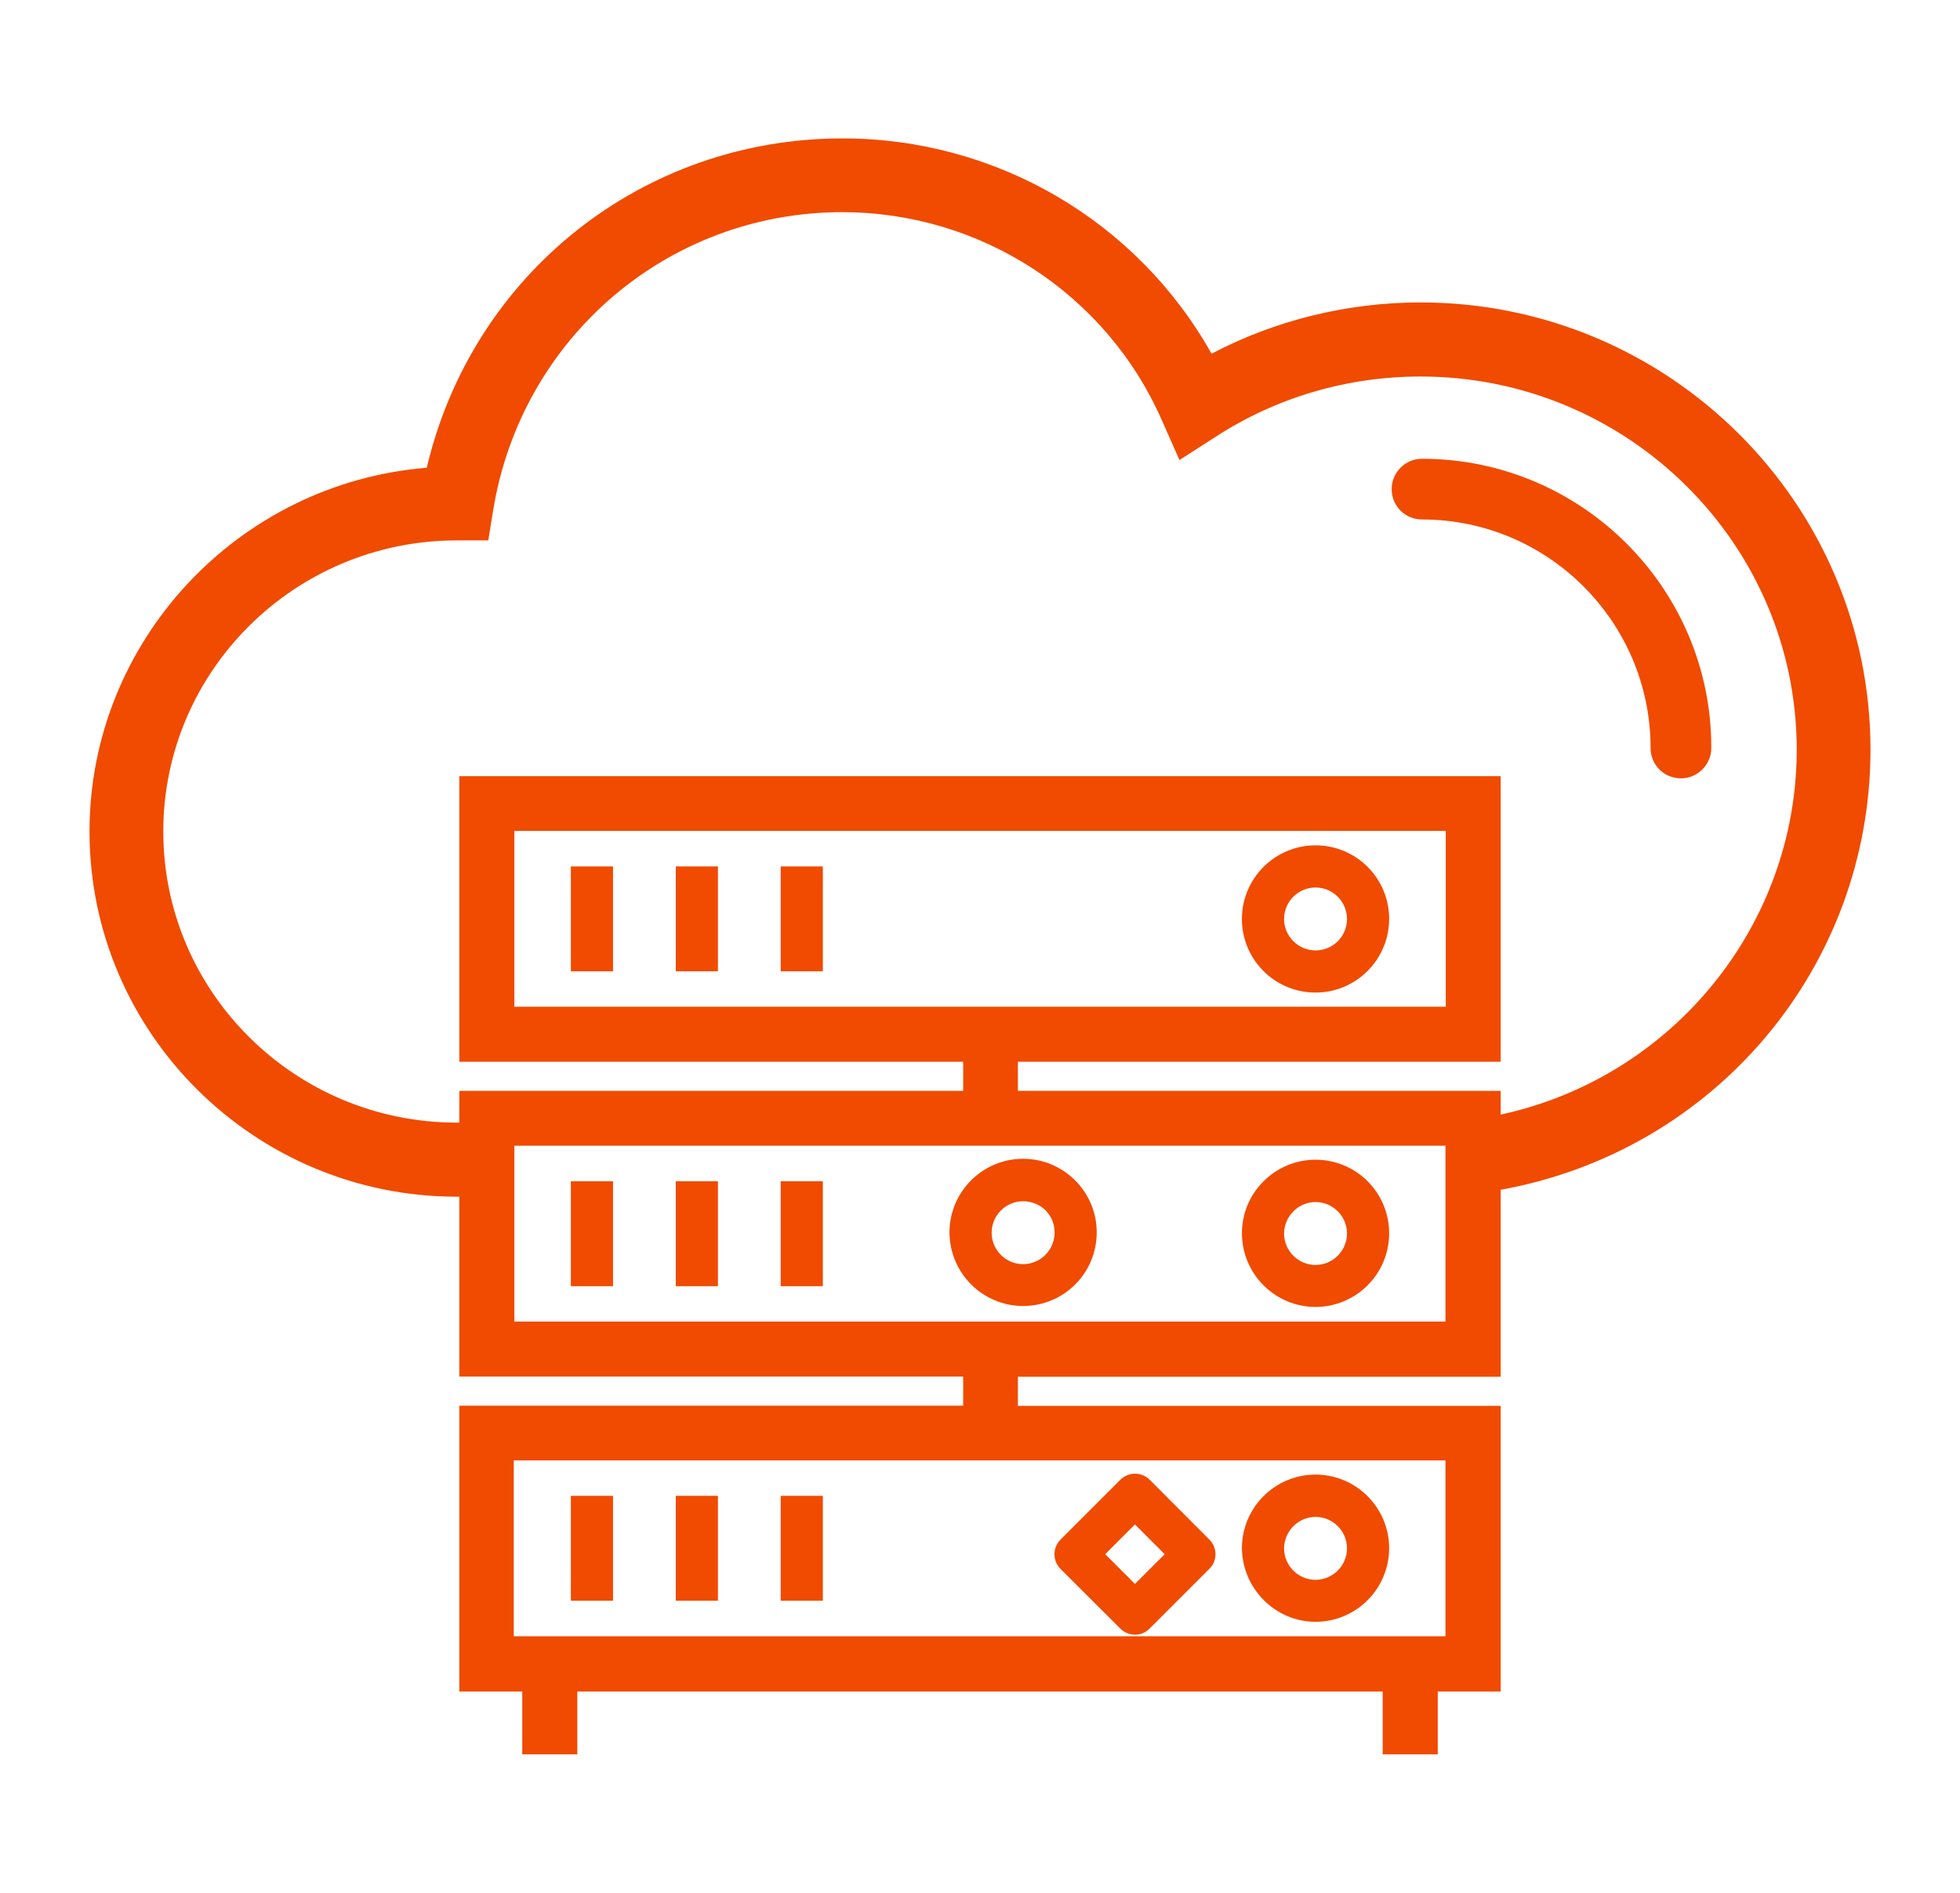 <?xml version="1.0" encoding="utf-8"?>
<!-- Generator: Adobe Illustrator 21.0.2, SVG Export Plug-In . SVG Version: 6.00 Build 0)  -->
<svg version="1.1" xmlns="http://www.w3.org/2000/svg" xmlns:xlink="http://www.w3.org/1999/xlink" x="0px" y="0px"
	 viewBox="0 0 1246 1203.5" style="enable-background:new 0 0 1246 1203.5;" xml:space="preserve">
<style type="text/css">
	.st0{clip-path:url(#SVGID_2_);fill:#FFFFFF;}
	.st1{opacity:0.35;clip-path:url(#SVGID_2_);}
	.st2{opacity:0.58;}
	.st3{fill:#E6E6E6;}
	.st4{fill:#FFFFFF;}
	.st5{fill:none;stroke:#FFFFFF;stroke-width:5;stroke-miterlimit:10;}
	.st6{fill:none;stroke:#FFFFFF;stroke-width:4.237;stroke-miterlimit:10;}
	.st7{fill:none;stroke:#FFFFFF;stroke-width:2.353;stroke-linecap:round;stroke-miterlimit:10;}
	.st8{fill:none;stroke:#FFFFFF;stroke-width:1.599;stroke-linecap:round;stroke-miterlimit:10;}
	.st9{fill:none;stroke:#FFFFFF;stroke-width:1.964;stroke-linecap:round;stroke-miterlimit:10;}
	.st10{fill:none;stroke:#FFFFFF;stroke-width:2.874;stroke-linecap:round;stroke-miterlimit:10;}
	.st11{fill:none;stroke:#FFFFFF;stroke-width:2.912;stroke-linecap:round;stroke-miterlimit:10;}
	.st12{fill:none;stroke:#FFFFFF;stroke-width:6.933;stroke-linecap:round;stroke-miterlimit:10;}
	.st13{fill-rule:evenodd;clip-rule:evenodd;fill:#F2F2F2;}
	.st14{opacity:0.2;}
	.st15{fill:url(#SVGID_3_);}
	.st16{fill:url(#SVGID_4_);}
	.st17{opacity:0.15;}
	.st18{fill:url(#SVGID_5_);}
	.st19{fill:url(#SVGID_6_);}
	.st20{fill:url(#SVGID_7_);}
	.st21{fill:url(#SVGID_8_);}
	.st22{fill:url(#SVGID_9_);}
	.st23{fill:url(#SVGID_10_);}
	.st24{fill:url(#SVGID_11_);}
	.st25{fill:url(#SVGID_12_);}
	.st26{fill:url(#SVGID_13_);}
	.st27{fill:url(#SVGID_14_);}
	.st28{fill:url(#SVGID_15_);}
	.st29{fill:url(#SVGID_16_);}
	.st30{fill:url(#SVGID_17_);}
	.st31{opacity:0.2;fill:url(#SVGID_18_);}
	.st32{opacity:0.2;fill:url(#SVGID_19_);}
	.st33{opacity:0.2;fill:url(#SVGID_20_);}
	.st34{filter:url(#Adobe_OpacityMaskFilter);}
	.st35{fill:url(#XMLID_195_);}
	.st36{mask:url(#XMLID_194_);fill:#FFB7A5;}
	.st37{filter:url(#Adobe_OpacityMaskFilter_1_);}
	.st38{fill:url(#XMLID_197_);}
	.st39{mask:url(#XMLID_196_);fill:#FFB7A5;}
	.st40{filter:url(#Adobe_OpacityMaskFilter_2_);}
	.st41{fill:url(#XMLID_199_);}
	.st42{mask:url(#XMLID_198_);fill:#FFB7A5;}
	.st43{filter:url(#Adobe_OpacityMaskFilter_3_);}
	.st44{fill:url(#XMLID_201_);}
	.st45{mask:url(#XMLID_200_);fill:#FFB7A5;}
	.st46{filter:url(#Adobe_OpacityMaskFilter_4_);}
	.st47{fill:url(#XMLID_203_);}
	.st48{mask:url(#XMLID_202_);fill:#FFB7A5;}
	.st49{filter:url(#Adobe_OpacityMaskFilter_5_);}
	.st50{fill:url(#XMLID_205_);}
	.st51{mask:url(#XMLID_204_);fill:#FFB7A5;}
	.st52{filter:url(#Adobe_OpacityMaskFilter_6_);}
	.st53{fill:url(#XMLID_207_);}
	.st54{mask:url(#XMLID_206_);fill:#FFB7A5;}
	.st55{filter:url(#Adobe_OpacityMaskFilter_7_);}
	.st56{fill:url(#XMLID_209_);}
	.st57{mask:url(#XMLID_208_);fill:#FFB7A5;}
	.st58{filter:url(#Adobe_OpacityMaskFilter_8_);}
	.st59{fill:url(#XMLID_211_);}
	.st60{mask:url(#XMLID_210_);fill:#FFB7A5;}
	.st61{filter:url(#Adobe_OpacityMaskFilter_9_);}
	.st62{fill:url(#XMLID_213_);}
	.st63{mask:url(#XMLID_212_);fill:#FFB7A5;}
	.st64{filter:url(#Adobe_OpacityMaskFilter_10_);}
	.st65{fill:url(#XMLID_215_);}
	.st66{mask:url(#XMLID_214_);fill:#FFB7A5;}
	.st67{filter:url(#Adobe_OpacityMaskFilter_11_);}
	.st68{fill:url(#XMLID_217_);}
	.st69{mask:url(#XMLID_216_);fill:#FFB7A5;}
	.st70{filter:url(#Adobe_OpacityMaskFilter_12_);}
	.st71{fill:url(#XMLID_219_);}
	.st72{mask:url(#XMLID_218_);fill:#FFB7A5;}
	.st73{filter:url(#Adobe_OpacityMaskFilter_13_);}
	.st74{fill:url(#XMLID_221_);}
	.st75{mask:url(#XMLID_220_);fill:#FFB7A5;}
	.st76{filter:url(#Adobe_OpacityMaskFilter_14_);}
	.st77{fill:url(#XMLID_223_);}
	.st78{mask:url(#XMLID_222_);fill:#FFB7A5;}
	.st79{filter:url(#Adobe_OpacityMaskFilter_15_);}
	.st80{fill:url(#XMLID_225_);}
	.st81{mask:url(#XMLID_224_);fill:#FFB7A5;}
	.st82{filter:url(#Adobe_OpacityMaskFilter_16_);}
	.st83{fill:url(#XMLID_227_);}
	.st84{mask:url(#XMLID_226_);fill:#FFB7A5;}
	.st85{filter:url(#Adobe_OpacityMaskFilter_17_);}
	.st86{fill:url(#XMLID_229_);}
	.st87{mask:url(#XMLID_228_);fill:#FFB7A5;}
	.st88{filter:url(#Adobe_OpacityMaskFilter_18_);}
	.st89{fill:url(#XMLID_231_);}
	.st90{mask:url(#XMLID_230_);fill:#FFB7A5;}
	.st91{filter:url(#Adobe_OpacityMaskFilter_19_);}
	.st92{fill:url(#XMLID_233_);}
	.st93{mask:url(#XMLID_232_);fill:#FFB7A5;}
	.st94{filter:url(#Adobe_OpacityMaskFilter_20_);}
	.st95{fill:url(#XMLID_235_);}
	.st96{mask:url(#XMLID_234_);fill:#FFB7A5;}
	.st97{filter:url(#Adobe_OpacityMaskFilter_21_);}
	.st98{fill:url(#XMLID_237_);}
	.st99{mask:url(#XMLID_236_);fill:#FFB7A5;}
	.st100{filter:url(#Adobe_OpacityMaskFilter_22_);}
	.st101{fill:url(#XMLID_239_);}
	.st102{mask:url(#XMLID_238_);fill:#FFB7A5;}
	.st103{filter:url(#Adobe_OpacityMaskFilter_23_);}
	.st104{fill:url(#XMLID_241_);}
	.st105{mask:url(#XMLID_240_);fill:#FFB7A5;}
	.st106{filter:url(#Adobe_OpacityMaskFilter_24_);}
	.st107{fill:url(#XMLID_243_);}
	.st108{mask:url(#XMLID_242_);fill:#FFB7A5;}
	.st109{filter:url(#Adobe_OpacityMaskFilter_25_);}
	.st110{fill:url(#XMLID_245_);}
	.st111{mask:url(#XMLID_244_);fill:#FFB7A5;}
	.st112{filter:url(#Adobe_OpacityMaskFilter_26_);}
	.st113{fill:url(#XMLID_247_);}
	.st114{mask:url(#XMLID_246_);fill:#FFB7A5;}
	.st115{filter:url(#Adobe_OpacityMaskFilter_27_);}
	.st116{fill:url(#XMLID_249_);}
	.st117{mask:url(#XMLID_248_);fill:#FFB7A5;}
	.st118{filter:url(#Adobe_OpacityMaskFilter_28_);}
	.st119{fill:url(#XMLID_251_);}
	.st120{mask:url(#XMLID_250_);fill:#FFB7A5;}
	.st121{filter:url(#Adobe_OpacityMaskFilter_29_);}
	.st122{fill:url(#XMLID_253_);}
	.st123{mask:url(#XMLID_252_);fill:#FFB7A5;}
	.st124{filter:url(#Adobe_OpacityMaskFilter_30_);}
	.st125{fill:url(#XMLID_255_);}
	.st126{mask:url(#XMLID_254_);fill:#FFB7A5;}
	.st127{filter:url(#Adobe_OpacityMaskFilter_31_);}
	.st128{fill:url(#XMLID_257_);}
	.st129{mask:url(#XMLID_256_);fill:#FFB7A5;}
	.st130{filter:url(#Adobe_OpacityMaskFilter_32_);}
	.st131{fill:url(#XMLID_259_);}
	.st132{mask:url(#XMLID_258_);fill:#FFB7A5;}
	.st133{filter:url(#Adobe_OpacityMaskFilter_33_);}
	.st134{fill:url(#XMLID_261_);}
	.st135{mask:url(#XMLID_260_);fill:#FFB7A5;}
	.st136{filter:url(#Adobe_OpacityMaskFilter_34_);}
	.st137{fill:url(#XMLID_263_);}
	.st138{mask:url(#XMLID_262_);fill:#FFB7A5;}
	.st139{filter:url(#Adobe_OpacityMaskFilter_35_);}
	.st140{fill:url(#XMLID_265_);}
	.st141{mask:url(#XMLID_264_);fill:#FFB7A5;}
	.st142{opacity:0.5;fill:url(#SVGID_21_);}
	.st143{opacity:0.5;fill:url(#SVGID_22_);}
	.st144{opacity:0.5;fill:url(#SVGID_23_);}
	.st145{opacity:0.5;fill:url(#SVGID_24_);}
	.st146{opacity:0.5;fill:url(#SVGID_25_);}
	.st147{opacity:0.5;fill:url(#SVGID_26_);}
	.st148{clip-path:url(#SVGID_2_);fill:url(#SVGID_27_);}
	.st149{clip-path:url(#SVGID_2_);fill:url(#SVGID_28_);}
	.st150{clip-path:url(#SVGID_30_);fill:#FFFFFF;}
	.st151{opacity:0.35;clip-path:url(#SVGID_30_);}
	.st152{fill:url(#SVGID_31_);}
	.st153{fill:url(#SVGID_32_);}
	.st154{fill:url(#SVGID_33_);}
	.st155{fill:url(#SVGID_34_);}
	.st156{fill:url(#SVGID_35_);}
	.st157{fill:url(#SVGID_36_);}
	.st158{fill:url(#SVGID_37_);}
	.st159{fill:url(#SVGID_38_);}
	.st160{fill:url(#SVGID_39_);}
	.st161{fill:url(#SVGID_40_);}
	.st162{fill:url(#SVGID_41_);}
	.st163{fill:url(#SVGID_42_);}
	.st164{fill:url(#SVGID_43_);}
	.st165{fill:url(#SVGID_44_);}
	.st166{fill:url(#SVGID_45_);}
	.st167{opacity:0.2;fill:url(#SVGID_46_);}
	.st168{opacity:0.2;fill:url(#SVGID_47_);}
	.st169{opacity:0.2;fill:url(#SVGID_48_);}
	.st170{filter:url(#Adobe_OpacityMaskFilter_36_);}
	.st171{fill:url(#XMLID_267_);}
	.st172{mask:url(#XMLID_266_);fill:#FFB7A5;}
	.st173{filter:url(#Adobe_OpacityMaskFilter_37_);}
	.st174{fill:url(#XMLID_269_);}
	.st175{mask:url(#XMLID_268_);fill:#FFB7A5;}
	.st176{filter:url(#Adobe_OpacityMaskFilter_38_);}
	.st177{fill:url(#XMLID_271_);}
	.st178{mask:url(#XMLID_270_);fill:#FFB7A5;}
	.st179{filter:url(#Adobe_OpacityMaskFilter_39_);}
	.st180{fill:url(#XMLID_273_);}
	.st181{mask:url(#XMLID_272_);fill:#FFB7A5;}
	.st182{filter:url(#Adobe_OpacityMaskFilter_40_);}
	.st183{fill:url(#XMLID_275_);}
	.st184{mask:url(#XMLID_274_);fill:#FFB7A5;}
	.st185{filter:url(#Adobe_OpacityMaskFilter_41_);}
	.st186{fill:url(#XMLID_277_);}
	.st187{mask:url(#XMLID_276_);fill:#FFB7A5;}
	.st188{filter:url(#Adobe_OpacityMaskFilter_42_);}
	.st189{fill:url(#XMLID_279_);}
	.st190{mask:url(#XMLID_278_);fill:#FFB7A5;}
	.st191{filter:url(#Adobe_OpacityMaskFilter_43_);}
	.st192{fill:url(#XMLID_281_);}
	.st193{mask:url(#XMLID_280_);fill:#FFB7A5;}
	.st194{filter:url(#Adobe_OpacityMaskFilter_44_);}
	.st195{fill:url(#XMLID_283_);}
	.st196{mask:url(#XMLID_282_);fill:#FFB7A5;}
	.st197{filter:url(#Adobe_OpacityMaskFilter_45_);}
	.st198{fill:url(#XMLID_285_);}
	.st199{mask:url(#XMLID_284_);fill:#FFB7A5;}
	.st200{filter:url(#Adobe_OpacityMaskFilter_46_);}
	.st201{fill:url(#XMLID_287_);}
	.st202{mask:url(#XMLID_286_);fill:#FFB7A5;}
	.st203{filter:url(#Adobe_OpacityMaskFilter_47_);}
	.st204{fill:url(#XMLID_289_);}
	.st205{mask:url(#XMLID_288_);fill:#FFB7A5;}
	.st206{filter:url(#Adobe_OpacityMaskFilter_48_);}
	.st207{fill:url(#XMLID_291_);}
	.st208{mask:url(#XMLID_290_);fill:#FFB7A5;}
	.st209{filter:url(#Adobe_OpacityMaskFilter_49_);}
	.st210{fill:url(#XMLID_293_);}
	.st211{mask:url(#XMLID_292_);fill:#FFB7A5;}
	.st212{filter:url(#Adobe_OpacityMaskFilter_50_);}
	.st213{fill:url(#XMLID_295_);}
	.st214{mask:url(#XMLID_294_);fill:#FFB7A5;}
	.st215{filter:url(#Adobe_OpacityMaskFilter_51_);}
	.st216{fill:url(#XMLID_297_);}
	.st217{mask:url(#XMLID_296_);fill:#FFB7A5;}
	.st218{filter:url(#Adobe_OpacityMaskFilter_52_);}
	.st219{fill:url(#XMLID_299_);}
	.st220{mask:url(#XMLID_298_);fill:#FFB7A5;}
	.st221{filter:url(#Adobe_OpacityMaskFilter_53_);}
	.st222{fill:url(#XMLID_301_);}
	.st223{mask:url(#XMLID_300_);fill:#FFB7A5;}
	.st224{filter:url(#Adobe_OpacityMaskFilter_54_);}
	.st225{fill:url(#XMLID_303_);}
	.st226{mask:url(#XMLID_302_);fill:#FFB7A5;}
	.st227{filter:url(#Adobe_OpacityMaskFilter_55_);}
	.st228{fill:url(#XMLID_305_);}
	.st229{mask:url(#XMLID_304_);fill:#FFB7A5;}
	.st230{filter:url(#Adobe_OpacityMaskFilter_56_);}
	.st231{fill:url(#XMLID_307_);}
	.st232{mask:url(#XMLID_306_);fill:#FFB7A5;}
	.st233{filter:url(#Adobe_OpacityMaskFilter_57_);}
	.st234{fill:url(#XMLID_309_);}
	.st235{mask:url(#XMLID_308_);fill:#FFB7A5;}
	.st236{filter:url(#Adobe_OpacityMaskFilter_58_);}
	.st237{fill:url(#XMLID_311_);}
	.st238{mask:url(#XMLID_310_);fill:#FFB7A5;}
	.st239{filter:url(#Adobe_OpacityMaskFilter_59_);}
	.st240{fill:url(#XMLID_313_);}
	.st241{mask:url(#XMLID_312_);fill:#FFB7A5;}
	.st242{filter:url(#Adobe_OpacityMaskFilter_60_);}
	.st243{fill:url(#XMLID_315_);}
	.st244{mask:url(#XMLID_314_);fill:#FFB7A5;}
	.st245{filter:url(#Adobe_OpacityMaskFilter_61_);}
	.st246{fill:url(#XMLID_317_);}
	.st247{mask:url(#XMLID_316_);fill:#FFB7A5;}
	.st248{filter:url(#Adobe_OpacityMaskFilter_62_);}
	.st249{fill:url(#XMLID_319_);}
	.st250{mask:url(#XMLID_318_);fill:#FFB7A5;}
	.st251{filter:url(#Adobe_OpacityMaskFilter_63_);}
	.st252{fill:url(#XMLID_321_);}
	.st253{mask:url(#XMLID_320_);fill:#FFB7A5;}
	.st254{filter:url(#Adobe_OpacityMaskFilter_64_);}
	.st255{fill:url(#XMLID_323_);}
	.st256{mask:url(#XMLID_322_);fill:#FFB7A5;}
	.st257{filter:url(#Adobe_OpacityMaskFilter_65_);}
	.st258{fill:url(#XMLID_325_);}
	.st259{mask:url(#XMLID_324_);fill:#FFB7A5;}
	.st260{filter:url(#Adobe_OpacityMaskFilter_66_);}
	.st261{fill:url(#XMLID_327_);}
	.st262{mask:url(#XMLID_326_);fill:#FFB7A5;}
	.st263{filter:url(#Adobe_OpacityMaskFilter_67_);}
	.st264{fill:url(#XMLID_329_);}
	.st265{mask:url(#XMLID_328_);fill:#FFB7A5;}
	.st266{filter:url(#Adobe_OpacityMaskFilter_68_);}
	.st267{fill:url(#XMLID_331_);}
	.st268{mask:url(#XMLID_330_);fill:#FFB7A5;}
	.st269{filter:url(#Adobe_OpacityMaskFilter_69_);}
	.st270{fill:url(#XMLID_333_);}
	.st271{mask:url(#XMLID_332_);fill:#FFB7A5;}
	.st272{filter:url(#Adobe_OpacityMaskFilter_70_);}
	.st273{fill:url(#XMLID_335_);}
	.st274{mask:url(#XMLID_334_);fill:#FFB7A5;}
	.st275{filter:url(#Adobe_OpacityMaskFilter_71_);}
	.st276{fill:url(#XMLID_337_);}
	.st277{mask:url(#XMLID_336_);fill:#FFB7A5;}
	.st278{opacity:0.5;fill:url(#SVGID_49_);}
	.st279{opacity:0.5;fill:url(#SVGID_50_);}
	.st280{opacity:0.5;fill:url(#SVGID_51_);}
	.st281{opacity:0.5;fill:url(#SVGID_52_);}
	.st282{opacity:0.5;fill:url(#SVGID_53_);}
	.st283{opacity:0.5;fill:url(#SVGID_54_);}
	.st284{clip-path:url(#SVGID_30_);fill:url(#SVGID_55_);}
	.st285{clip-path:url(#SVGID_30_);fill:url(#SVGID_56_);}
	.st286{display:none;}
	.st287{display:inline;}
	.st288{fill:#999DAA;}
	.st289{fill:#AFB3BC;}
	.st290{fill:#FF4A00;}
	.st291{fill:#CC9483;}
	.st292{fill:#26282D;}
	.st293{fill:#E0AC9B;}
	.st294{fill:#BA784A;}
	.st295{fill:#A0593A;}
	.st296{fill:#A380B7;}
	.st297{fill:#5B250E;}
	.st298{fill:#0D2263;}
	.st299{fill:#D4D5D6;}
	.st300{fill:url(#SVGID_57_);}
	.st301{fill:#990000;}
	.st302{fill:#700000;}
	.st303{opacity:0.8;}
	.st304{fill:#D19780;}
	.st305{fill:#203F8E;}
	.st306{fill:url(#SVGID_58_);}
	.st307{opacity:0.67;fill:#FFFFFF;}
	.st308{opacity:0.57;fill:#FFFFFF;}
	.st309{opacity:0.73;}
	.st310{opacity:0.6;}
	.st311{fill:#B0B3B7;}
	.st312{opacity:0.8;fill:#FFFFFF;}
	.st313{opacity:0.4;fill:#FFFFFF;}
	.st314{opacity:0.5;fill:#FFFFFF;}
	.st315{opacity:0.7;fill:#FFFFFF;}
	.st316{opacity:0.4;fill:url(#SVGID_59_);}
	.st317{fill:#CDE3E8;}
	.st318{opacity:0.8;fill:#42B7A1;}
	.st319{opacity:0.3;fill:#FFFFFF;}
	.st320{opacity:0.3;fill:#42B7A1;}
	.st321{opacity:0.4;fill:url(#SVGID_60_);}
	.st322{fill:#E2E2E2;}
	.st323{fill:url(#SVGID_61_);}
	.st324{fill:url(#SVGID_62_);}
	.st325{fill:#212121;}
	.st326{fill:#873F26;}
	.st327{clip-path:url(#SVGID_64_);}
	.st328{fill:#25272B;}
	.st329{fill:url(#SVGID_65_);}
	.st330{fill:#1C1C1C;}
	.st331{fill:#36373A;}
	.st332{fill:#D8D8D8;}
	.st333{clip-path:url(#SVGID_67_);}
	.st334{fill:#001C49;}
	.st335{fill:#0D3B7F;}
	.st336{fill:#3B3E44;}
	.st337{fill:#E5E5E5;}
	.st338{fill:#A80000;}
	.st339{fill:url(#SVGID_68_);}
	.st340{opacity:0.25;fill:#873F26;}
	.st341{fill:url(#SVGID_69_);}
	.st342{fill:url(#SVGID_70_);}
	.st343{opacity:0.4;fill:url(#SVGID_71_);}
	.st344{opacity:0.4;fill:url(#SVGID_72_);}
	.st345{fill:url(#SVGID_73_);}
	.st346{fill:url(#SVGID_74_);}
	.st347{clip-path:url(#SVGID_76_);}
	.st348{fill:url(#SVGID_77_);}
	.st349{clip-path:url(#SVGID_79_);}
	.st350{fill:url(#SVGID_80_);}
	.st351{fill:none;stroke:#FF4A00;stroke-width:0.5;stroke-miterlimit:10;}
	.st352{fill:none;stroke:#666666;stroke-width:0.75;stroke-miterlimit:10;}
	.st353{fill:none;stroke:#FFFFFF;stroke-width:0.5;stroke-miterlimit:10;}
	.st354{fill:url(#SVGID_81_);}
	.st355{fill:url(#SVGID_82_);}
	.st356{fill:url(#SVGID_83_);}
	.st357{fill:url(#SVGID_84_);}
	.st358{fill:none;stroke:#FF4A00;stroke-miterlimit:10;}
	.st359{fill:#F59466;}
	.st360{fill:#F7A680;}
	.st361{fill:#F25C1A;}
	.st362{fill:#FAB899;}
	.st363{fill:#F04A00;}
	.st364{fill:#F27033;}
	.st365{fill:#FAC9B2;}
	.st366{fill:#F5824D;}
	.st367{fill:#808080;}
	.st368{fill:#333333;}
	.st369{fill:none;stroke:#808080;stroke-width:5;stroke-miterlimit:10;}
	.st370{fill:none;stroke:#FF5F1F;stroke-miterlimit:10;}
	.st371{fill:#FCF8F2;}
	.st372{fill:#E8DBC4;}
	.st373{fill:#F9EED7;}
	.st374{fill:#D6C8B0;}
	.st375{fill:#FF525D;}
	.st376{fill:#C1B8B7;}
	.st377{fill:#DAD5D4;}
	.st378{fill:#E6E3E2;}
	.st379{fill:#C1DDEF;}
	.st380{fill:#EBF4FB;}
	.st381{fill:none;stroke:#8CC63F;stroke-width:2;stroke-miterlimit:10;}
	.st382{fill:none;stroke:#0071BC;stroke-width:2;stroke-miterlimit:10;}
	.st383{fill:none;stroke:#603813;stroke-width:2;stroke-miterlimit:10;}
	.st384{fill:none;stroke:#603813;stroke-width:2;stroke-miterlimit:10;stroke-dasharray:12;}
	.st385{fill:none;stroke:#999999;stroke-width:2;stroke-miterlimit:10;}
	.st386{fill:none;stroke:#FBB03B;stroke-width:2;stroke-miterlimit:10;}
	.st387{fill:#29ABE2;}
	.st388{fill:none;stroke:#29ABE2;stroke-width:2;stroke-miterlimit:10;}
	.st389{fill:none;stroke:#FF4A00;stroke-width:2;stroke-miterlimit:10;}
	.st390{fill:none;stroke:#FF4A00;stroke-width:2;stroke-miterlimit:10;stroke-dasharray:11.331,11.331;}
	.st391{fill:#6B6B6B;}
	.st392{fill:url(#SVGID_85_);}
	.st393{fill:url(#SVGID_86_);}
	.st394{fill:url(#SVGID_87_);}
	.st395{fill:url(#SVGID_88_);}
	.st396{fill:#999999;stroke:#FF4A00;stroke-width:0.5;stroke-miterlimit:10;}
	.st397{fill:none;stroke:#666666;stroke-width:0.75;stroke-miterlimit:10;stroke-dasharray:11.33,11.33;}
	.st398{fill:none;stroke:#666666;stroke-width:0.75;stroke-miterlimit:10;stroke-dasharray:12;}
	.st399{fill:#8CC63F;}
	.st400{fill:#999999;}
	.st401{fill:none;stroke:#F7931E;stroke-width:6;stroke-miterlimit:10;}
	.st402{fill:#B3B3B3;}
	.st403{fill:none;stroke:#F7931E;stroke-width:4;stroke-miterlimit:10;}
	.st404{fill:url(#SVGID_89_);}
	.st405{fill:url(#SVGID_90_);}
	.st406{fill:none;stroke:#662D91;stroke-width:2;stroke-miterlimit:10;}
	.st407{fill:none;stroke:#662D91;stroke-width:5;stroke-miterlimit:10;}
	.st408{fill:none;stroke:#8CC63F;stroke-width:5;stroke-miterlimit:10;}
	.st409{fill:none;stroke:#0071BC;stroke-width:5;stroke-miterlimit:10;}
	.st410{fill:url(#SVGID_91_);}
	.st411{fill:url(#SVGID_92_);}
	.st412{fill:#FF4A00;stroke:#3FA9F5;stroke-width:4;stroke-miterlimit:10;}
	.st413{fill:#3FA9F5;}
	.st414{fill:none;stroke:#FBB03B;stroke-width:5;stroke-miterlimit:10;}
	.st415{fill:none;stroke:#603813;stroke-width:5;stroke-miterlimit:10;}
	.st416{fill:none;stroke:#808080;stroke-width:4;stroke-miterlimit:10;}
	.st417{fill:none;stroke:#B3B3B3;stroke-miterlimit:10;}
	.st418{fill:#FFE9CE;stroke:#666666;stroke-miterlimit:10;}
	.st419{fill:#E6E7E8;stroke:#666666;stroke-miterlimit:10;}
	.st420{fill:#6A6A6C;stroke:#666666;stroke-miterlimit:10;}
	.st421{fill:none;stroke:#FF4A00;stroke-width:2;stroke-miterlimit:10;stroke-dasharray:28.864,28.864;}
	.st422{fill:#F04B00;}
</style>
<g id="Capa_3">
	<g>
		<defs>
			<rect id="SVGID_1_" x="-137" y="1347" width="1595" height="812"/>
		</defs>
		<clipPath id="SVGID_2_">
			<use xlink:href="#SVGID_1_"  style="overflow:visible;"/>
		</clipPath>
		<g class="st1">
			<g>
				<g>
					<g>
						<path class="st4" d="M1006.8,1404.2l3.6-3.6l3.6,3.6l-3.6,3.6C1006.8,1404.2,1010.5,1407.8,1006.8,1404.2z M995.2,1392.5
							l3.6-3.6l3.6,3.6l-3.6,3.6C995.2,1392.5,998.8,1396.2,995.2,1392.5z M983.5,1380.9l3.6-3.6l3.6,3.6l-3.6,3.6
							C983.5,1380.9,987.2,1384.5,983.5,1380.9z M971.9,1369.2l3.6-3.6l3.6,3.6l-3.6,3.6C971.9,1369.2,975.5,1372.9,971.9,1369.2z
							 M960.2,1357.6l3.6-3.6l3.6,3.6l-3.6,3.6C960.2,1357.6,963.9,1361.2,960.2,1357.6z M948.6,1345.9l3.6-3.6l3.6,3.6l-3.6,3.6
							C948.6,1345.9,952.2,1349.6,948.6,1345.9z M936.9,1334.3l3.6-3.6l3.6,3.6l-3.6,3.6C936.9,1334.3,940.5,1337.9,936.9,1334.3z
							 M925.2,1322.6l3.6-3.6l3.6,3.6l-3.6,3.6C925.2,1322.6,928.9,1326.2,925.2,1322.6z M913.6,1310.9l3.6-3.6l3.6,3.6l-3.6,3.6
							C913.6,1310.9,917.2,1314.6,913.6,1310.9z M901.9,1299.3l3.6-3.6l3.6,3.6l-3.6,3.6C901.9,1299.3,905.6,1302.9,901.9,1299.3z
							 M890.3,1287.6l3.6-3.6l3.6,3.6l-3.6,3.6C890.3,1287.6,893.9,1291.3,890.3,1287.6z M878.6,1276l3.6-3.6l3.6,3.6l-3.6,3.6
							C878.6,1276,882.3,1279.6,878.6,1276z M867,1264.3l3.6-3.6l3.6,3.6l-3.6,3.6C867,1264.3,870.6,1268,867,1264.3z M855.3,1252.7
							l3.6-3.6l3.6,3.6l-3.6,3.6C855.3,1252.7,858.9,1256.3,855.3,1252.7z M843.6,1241l3.6-3.6l3.6,3.6l-3.6,3.6
							C843.6,1241,847.3,1244.7,843.6,1241z M832,1229.4l3.6-3.6l3.6,3.6l-3.6,3.6C832,1229.4,835.6,1233,832,1229.4z M820.3,1217.7
							l3.6-3.6l3.6,3.6l-3.6,3.6C820.3,1217.7,824,1221.3,820.3,1217.7z M808.7,1206l3.6-3.6l3.6,3.6l-3.6,3.6
							C808.7,1206,812.3,1209.7,808.7,1206z M797,1194.4l3.6-3.6l3.6,3.6l-3.6,3.6C797,1194.4,800.7,1198,797,1194.4z"/>
					</g>
				</g>
			</g>
			<g>
				<path class="st13" d="M142.2,1202.5c5.1-3.6,9.6-1.6,12,2.5c2.5,4.3,1,9.7-3.3,12.2c-4.4,2.6-9.6,1.3-12.2-3.1
					C135.7,1209,137.5,1204.5,142.2,1202.5z"/>
				<path class="st13" d="M185.3,1208.4c-4.3,2.5-9.9,1-12.2-3.2c-2.3-4.1-0.5-10.1,3.6-12.2c4-2.1,9.1-0.6,11.5,3.3
					C191,1200.7,189.7,1205.8,185.3,1208.4z"/>
				<path class="st13" d="M229.3,1209.8c-2.5-4-1.3-9,2.6-11.5c4-2.5,9-1.3,11.4,2.7c2.5,4.1,1.4,9-2.6,11.5
					C236.8,1214.9,231.8,1213.8,229.3,1209.8z"/>
				<path class="st13" d="M232.2,1178.3c-4,2.4-9.1,1.2-11.4-2.7c-2.3-3.8-1-9,3-11.4c4-2.4,9.1-1.2,11.4,2.7
					C237.5,1170.7,236.2,1175.9,232.2,1178.3z"/>
				<path class="st13" d="M253.5,1191c-4,2.5-9.1,1.3-11.4-2.7c-2.2-3.8-0.7-9.2,3.2-11.4c3.7-2,8.5-0.9,10.8,2.7
					C258.7,1183.4,257.5,1188.5,253.5,1191z"/>
				<path class="st13" d="M211.3,1185.1c4.1-2.2,9-0.7,11.2,3.4c2.2,4.1,0.8,8.9-3.2,11.3c-4.4,2.6-9.5,1-11.7-3.6
					C205.5,1191.9,207.1,1187.3,211.3,1185.1z"/>
				<path class="st13" d="M263.2,1200.7c-1.9-3.9,0.1-9.6,4-11.2c3.9-1.6,8.5,0.1,10.5,3.9c2.1,4.2,0.3,9.3-3.9,11
					C269.9,1206.1,265,1204.3,263.2,1200.7z"/>
				<path class="st13" d="M288.1,1203.1c3.8-2.3,8.4-1.4,10.9,2.1c2.5,3.5,1.1,9.4-2.7,11.6c-3.6,2.1-8.5,0.7-10.7-3
					C283.2,1209.9,284.3,1205.4,288.1,1203.1z"/>
				<path class="st13" d="M278.4,1148.2c-3.8,1.9-8.6,0.2-10.5-3.6c-1.9-3.9-0.3-8.6,3.5-10.5c3.8-1.8,8.8-0.1,10.6,3.5
					C283.8,1141.4,282,1146.4,278.4,1148.2z"/>
				<path class="st13" d="M258,1155.5c4-2.3,9.3-0.7,11.2,3.2c1.8,3.7,0.4,8.5-3.2,10.6c-3.9,2.3-9,0.8-11.1-3.3
					C252.9,1162.2,254.3,1157.7,258,1155.5z"/>
				<path class="st13" d="M190.2,1175.9c2.4-1.3,3.1-1.8,3.9-2.2c4-2.1,6.6-1,7.9,3.4c1.5,4.9-1.2,9.6-6,10.9
					c-4.7,1.2-9.5-1.9-10.5-6.7c-0.3-1.2,0.2-2.4,1.2-3.1C188.3,1177,190,1176,190.2,1175.9z"/>
				<path class="st13" d="M299.8,1160.8c-3.7,2-8.5,0.6-10.5-3.1c-2-3.7-0.5-8.7,3.1-10.6c3.5-1.9,8.8-0.3,10.6,3.2
					C305,1154,303.5,1158.8,299.8,1160.8z"/>
				<path class="st13" d="M276.4,1178.9c-2-3.7-0.6-8.6,3-10.6c3.8-2.1,9.4-0.3,11.1,3.6c1.8,3.9,0.1,8.4-3.7,10.3
					C282.9,1184.3,278.4,1182.8,276.4,1178.9z"/>
				<path class="st13" d="M308.9,1194.5c-3.8,2.3-8.4,1.2-10.6-2.5c-2.2-3.6-1-8.4,2.6-10.6c3.6-2.2,8.5-1.1,10.7,2.5
					C313.8,1187.4,312.6,1192.3,308.9,1194.5z"/>
				<path class="st13" d="M322.8,1194.1c3.8-1.9,8.8-0.2,10.4,3.6c1.5,3.5,0,8.1-3.2,10c-3.6,2.1-8.7,0.6-10.6-3.1
					C317.4,1200.7,319,1196,322.8,1194.1z"/>
				<path class="st13" d="M302.6,1136.8c-2.1-3.2-1.1-7.8,2.1-10.1c3.4-2.4,8.5-1.4,10.8,2.1c2,3.2,1.1,7.9-2.1,10.1
					C310,1141.3,304.9,1140.3,302.6,1136.8z"/>
				<path class="st13" d="M314.3,1160.2c3.5-1.9,8-0.8,10.1,2.5c2.3,3.6,0.9,8.5-2.9,10.6c-3.5,1.9-8,0.8-10.1-2.5
					C309,1167.2,310.4,1162.3,314.3,1160.2z"/>
				<path class="st13" d="M343,1185.8c-3.7,2.2-8.5,1-10.5-2.7c-1.8-3.3-0.6-7.9,2.7-9.9c3.5-2.2,8.5-0.9,10.5,2.7
					C347.5,1179.3,346.3,1183.8,343,1185.8z"/>
				<path class="st13" d="M325.6,1117.9c-3.4,1.9-7.8,0.6-9.8-2.9c-2.1-3.6-0.9-7.7,2.7-9.8c3.6-2,7.9-0.8,9.8,2.7
					C330.2,1111.4,328.9,1116,325.6,1117.9z"/>
				<path class="st13" d="M353.9,1196c-1.7-3.2-0.4-8.2,2.8-10c3.1-1.8,8.1-0.5,10.1,2.6c2.1,3.3,0.6,8.8-3,10.6
					C360.3,1200.8,355.7,1199.3,353.9,1196z"/>
				<path class="st13" d="M345.9,1162c-2-3.4-0.9-7.9,2.4-9.9c3.3-2,7.9-0.8,9.9,2.5c2.1,3.4,0.9,7.7-2.5,9.8
					C352,1166.6,348,1165.5,345.9,1162z"/>
				<path class="st13" d="M324.4,1148.9c-2-3.6-0.8-7.7,2.8-9.7c3.5-2,7.8-1,9.8,2.4c2.3,3.7,0.9,8.4-3,10.4
					C330.3,1153.8,326.3,1152.5,324.4,1148.9z"/>
				<path class="st13" d="M340.4,1117.4c3.7-1.8,7.6-0.4,9.4,3.3c1.7,3.5,0.1,8-3.3,9.6c-3.5,1.6-8-0.1-9.6-3.4
					C335.2,1123.5,336.8,1119.2,340.4,1117.4z"/>
				<path class="st13" d="M369.7,1165.1c3.2-1.9,8.1-0.6,9.9,2.7c1.7,3.1,0.6,7.3-2.4,9.3c-3.4,2.3-7.8,1.3-9.9-2.1
					C365.2,1171.5,366.3,1167.1,369.7,1165.1z"/>
				<path class="st13" d="M375.5,1208.8c-2-3.6-0.8-7.6,2.9-9.6c3.5-1.9,8-0.6,9.8,2.7c1.7,3.3,0.3,8.1-2.9,9.9
					C381.9,1213.7,377.4,1212.3,375.5,1208.8z"/>
				<path class="st13" d="M358.7,1140.4c-2-3.2-0.9-7.8,2.4-9.8c3.1-1.8,7.2-0.9,9.2,2c2.2,3.2,1.4,7.8-1.7,10
					C365.5,1144.7,360.7,1143.6,358.7,1140.4z"/>
				<path class="st13" d="M410.1,1200.1c-1.7-3.3-0.1-8.1,3.3-9.6c3.2-1.4,7.3,0,8.9,3.1c1.6,3.1,0.5,7.3-2.4,9.1
					C416.8,1204.7,411.8,1203.3,410.1,1200.1z"/>
				<path class="st13" d="M400.7,1180.6c1.9,3.2,0.4,8.3-2.9,9.9c-3.2,1.6-7.4,0.3-9.2-2.8c-1.9-3.2-1-7.2,2.1-9.3
					C394.1,1176.2,398.7,1177.2,400.7,1180.6z"/>
				<path class="st13" d="M379.7,1152.7c-1.6-3.3,0.1-8.3,3.4-9.6c3.3-1.3,7.3,0.1,9,3.3c1.8,3.5,0.2,7.9-3.4,9.5
					C385.4,1157.3,381.2,1155.8,379.7,1152.7z"/>
				<path class="st13" d="M350.4,1106.1c-1.9-3.1-1.1-7.1,1.9-9.2c3.5-2.4,7.6-1.5,9.7,2c1.9,3.1,1.1,7.1-1.8,9.3
					C357.3,1110.4,352.5,1109.4,350.4,1106.1z"/>
				<path class="st13" d="M434.5,1203.7c3.2-1.6,7.5-0.2,9.1,2.9c1.6,3.2,0.2,7.4-2.9,9c-3.2,1.6-7.5,0.3-9.1-2.8
					C430,1209.7,431.4,1205.2,434.5,1203.7z"/>
				<path class="st13" d="M373.9,1109.6c2.9-1.9,7.2-0.9,9.2,2c2.2,3.3,1.1,8-2.2,9.8c-3,1.7-7.3,0.4-9.1-2.6
					C370,1115.7,371,1111.5,373.9,1109.6z"/>
				<path class="st13" d="M401.2,1165.8c-1.7-3.1-0.4-7.3,2.9-9.1c3.3-1.8,7.4-0.7,9.2,2.5c1.7,3.2,0.5,7.3-2.8,9.1
					C407.2,1170,402.9,1168.9,401.2,1165.8z"/>
				<path class="st13" d="M240.3,1148c0.8-0.4,1.5-0.9,2.3-1.3c1.5-0.7,3.1-2.2,4.8-1.1c2.1,1.3,1.7,3.7,1.3,5.6
					c-1.3,6.2-7.6,8.5-12.9,4.9c-2.5-1.7-2.5-3.9,0-5.5C237.2,1149.6,238.7,1148.8,240.3,1148C240.3,1148,240.3,1148,240.3,1148z"/>
				<path class="st13" d="M416.8,1135.7c3.2-2,7.2-1,9,2.2c1.8,3.2,0.7,7.2-2.5,8.9c-3,1.6-6.5,0.8-8.4-2.1
					C412.7,1141.5,413.5,1137.7,416.8,1135.7z"/>
				<path class="st13" d="M384.7,1097c-1.6-3.2-0.1-7.5,3-8.9c3.3-1.4,7.2,0.2,8.7,3.6c1.3,2.9-0.1,6.9-2.8,8.4
					C390.5,1101.6,386.3,1100.2,384.7,1097z"/>
				<path class="st13" d="M393.2,1131.5c-1.8-3.2-0.7-7.4,2.4-9.1c3.1-1.8,7.3-0.5,9,2.6c1.8,3.2,0.7,7.3-2.4,9.1
					C399,1135.9,395,1134.8,393.2,1131.5z"/>
				<path class="st13" d="M425.6,1169.5c3.2-1.9,7.2-0.8,9.1,2.4c1.8,3.2,0.6,7.2-2.7,9c-3.1,1.6-6.5,0.7-8.4-2.3
					C421.5,1175.3,422.4,1171.4,425.6,1169.5z"/>
				<path class="st13" d="M444.7,1191.1c-1.6-2.9-0.7-6.7,2-8.6c2.9-1.9,7.4-0.8,9.1,2.4c1.8,3.2,0.4,7.5-2.8,9
					C450,1195.3,446.4,1194.1,444.7,1191.1z"/>
				<path class="st13" d="M436.1,1156.8c-1.6-3.2-0.1-7.4,3.1-8.8c3-1.3,6.6,0,8.1,3c1.8,3.4,0.5,7-3.1,8.6
					C441.2,1161,437.7,1159.7,436.1,1156.8z"/>
				<path class="st13" d="M436,1125.5c-2.9,1.5-6.8,0.4-8.4-2.4c-1.8-3.1-0.3-7.4,3-8.9c3.1-1.4,6.6-0.1,8.1,3
					C440.1,1120.2,438.9,1123.9,436,1125.5z"/>
				<path class="st13" d="M466.1,1204c-1.7-3-0.8-6.5,2.2-8.3c3-1.8,6.7-1,8.5,1.8c1.9,3,0.7,7.5-2.4,9.1
					C471.6,1208,467.7,1206.8,466.1,1204z"/>
				<path class="st13" d="M400.5,1067.1c2.9-1.5,6.7-0.2,8.3,2.7c1.6,3,0.6,6.7-2.3,8.4c-3.1,1.7-7.7,0.3-9-2.8
					C396.3,1072.6,397.8,1068.5,400.5,1067.1z"/>
				<path class="st13" d="M408.6,1101.5c3-1.7,6.6-0.9,8.4,2c2,3.1,1,7.4-2,9.1c-3.1,1.7-7.4,0.4-9-2.8
					C404.5,1106.9,405.7,1103.2,408.6,1101.5z"/>
				<path class="st13" d="M479.2,1183c-1.7-2.6-0.8-6.6,2-8.4c3-1.9,6.5-1.1,8.3,1.8c1.7,2.8,0.9,6.7-1.8,8.5
					C485.2,1186.5,480.9,1185.6,479.2,1183z"/>
				<path class="st13" d="M366.2,1078.1c1.4-0.8,1.9-1,2.4-1.3c3.8-2.4,6.6-0.5,7.2,4.1c0.5,3.5-2.5,6.7-6.3,7
					c-3.3,0.2-6.4-2.2-6.8-5.4c-0.1-0.8,0.2-1.8,0.8-2.3C364.5,1079,365.8,1078.3,366.2,1078.1z"/>
				<path class="st13" d="M449.5,1135.8c-1.6-2.6-0.7-6.9,1.9-8.6c2.6-1.7,6.7-0.7,8.4,2.1c1.9,3,1.1,6.5-1.9,8.3
					C455,1139.5,451.2,1138.6,449.5,1135.8z"/>
				<path class="st13" d="M457.6,1169.7c-1.5-2.9-0.2-6.9,2.6-8.4c2.9-1.6,6.7-0.4,8.3,2.6c1.6,3,0.5,6.7-2.6,8.3
					C463,1173.7,459,1172.5,457.6,1169.7z"/>
				<path class="st13" d="M440.9,1101.9c-1.8-2.8-0.8-6.8,2-8.5c2.6-1.6,6-0.9,7.8,1.7c2.1,2.8,1.5,6.6-1.2,8.6
					C446.8,1105.5,442.7,1104.6,440.9,1101.9z"/>
				<path class="st13" d="M418.9,1088.1c-1.2-3.1,0.3-6.6,3.5-8c3.2-1.4,6.5,0,7.9,3.3c1.3,3.1-0.3,6.9-3.2,8
					C424,1092.6,420,1090.9,418.9,1088.1z"/>
				<path class="st13" d="M500.9,1194.9c-1.3-2.7-0.3-6.2,2.2-7.7c2.8-1.6,6.7-0.4,8.2,2.6c1.3,2.7,0.3,6.2-2.2,7.7
					C506.4,1199.2,502.4,1197.9,500.9,1194.9z"/>
				<path class="st13" d="M462.8,1114.4c-1.8-2.8-0.9-6.7,2-8.3c2.5-1.4,6-0.5,7.6,2c1.9,2.9,0.9,6.6-2,8.2
					C467.7,1117.9,464.5,1117,462.8,1114.4z"/>
				<path class="st13" d="M483.1,1094.6c-2.4,1.3-6.3,0.2-7.7-2.1c-1.6-2.6-0.3-6.9,2.5-8.1c2.5-1.1,6.2,0.2,7.5,2.6
					C486.6,1089.5,485.4,1093.4,483.1,1094.6z"/>
				<path class="st13" d="M500,1163.4c-2.7,1.5-6,0.5-7.5-2.2c-1.6-2.8-0.8-6,1.8-7.7c2.9-1.8,6.6-0.8,8.2,2.4
					C503.8,1158.6,502.7,1161.9,500,1163.4z"/>
				<path class="st13" d="M530.3,1210.1c-2.5,1.5-5.9,0.7-7.5-1.9c-1.7-2.7-1.1-6,1.4-7.6c2.8-1.9,6.6-1,8.2,2
					C533.7,1205.2,532.8,1208.6,530.3,1210.1z"/>
				<path class="st13" d="M484.1,1127c-1.6-2.8-0.7-5.9,2.1-7.6c2.8-1.7,5.9-0.8,7.6,2c1.6,2.9,0.8,6-2,7.6
					C488.9,1130.6,485.7,1129.7,484.1,1127z"/>
				<path class="st13" d="M445.1,1045.2c-1.2-2.7,0.1-6.1,2.8-7.4c2.8-1.3,6.2-0.1,7.4,2.6c1.3,2.8,0,6.1-2.8,7.4
					C449.9,1049,446.2,1047.8,445.1,1045.2z"/>
				<path class="st13" d="M522.1,1175.8c-2.3,1.6-6.2,0.7-7.8-1.7c-1.7-2.5-1-6.1,1.5-7.8c2.3-1.6,6.1-0.8,7.7,1.7
					C525.2,1170.6,524.6,1174.1,522.1,1175.8z"/>
				<path class="st13" d="M461.5,1081.7c-2.7,1.6-6,0.8-7.6-1.7c-1.8-2.9-0.8-6.7,2.2-8.2c2.7-1.4,5.9-0.4,7.4,2.4
					C465,1077,464.2,1080.2,461.5,1081.7z"/>
				<path class="st13" d="M471.1,1148.6c-1.6-2.6-1-6,1.4-7.8c2.9-2.1,6.5-1.4,8.4,1.5c1.7,2.7,1.2,5.9-1.4,7.8
					C476.7,1152.2,473,1151.5,471.1,1148.6z"/>
				<path class="st13" d="M505.2,1139.5c-1.3-2.7-0.1-6.1,2.5-7.4c2.7-1.3,5.9-0.2,7.3,2.6c1.4,2.8,0.4,5.8-2.5,7.3
					C509.7,1143.3,506.5,1142.2,505.2,1139.5z"/>
				<path class="st13" d="M434.8,1058.9c2.8-1.4,5.9-0.5,7.5,2.2c1.8,3,0.7,6.5-2.4,8c-2.9,1.4-5.8,0.6-7.4-2.2
					C430.6,1064,431.7,1060.5,434.8,1058.9z"/>
				<path class="st13" d="M498.9,1098c2.8-1.7,5.9-0.8,7.4,2.1c1.2,2.4,0.5,5.6-1.6,7c-2.3,1.6-6.1,0.8-7.8-1.6
					C495.3,1103.1,496.3,1099.5,498.9,1098z"/>
				<path class="st13" d="M529.4,1145c2.3-1.2,5.5-0.3,6.9,2c1.7,2.7,0.7,6-2.1,7.4c-2.5,1.2-5.6,0.4-7-1.9
					C525.8,1150.2,526.9,1146.3,529.4,1145z"/>
				<path class="st13" d="M564,1201.5c-2.6,1.3-6.4,0-7.4-2.6c-0.9-2.4,0.2-5.6,2.4-6.8c2.6-1.4,6.1-0.2,7.3,2.6
					C567.4,1197.2,566.3,1200.3,564,1201.5z"/>
				<path class="st13" d="M473.8,1060.4c-2.7,1.3-6.3,0-7.3-2.6c-1.1-2.8,0.4-6.3,3.1-7.3c2.4-0.9,5.4,0.2,6.7,2.6
					C477.8,1055.9,476.7,1059,473.8,1060.4z"/>
				<path class="st13" d="M537.4,1179.5c2.7-1.8,5.9-1,7.5,1.7c1.5,2.6,0.6,6.2-2,7.6c-2.2,1.2-5.5,0.4-7.1-1.7
					C534,1184.8,534.8,1181.2,537.4,1179.5z"/>
				<path class="st13" d="M495.7,1072.9c-2.4,1.3-5.4,0.6-6.8-1.7c-1.7-2.7-0.9-6.1,1.9-7.5c2.3-1.2,5.6-0.4,7,1.7
					C499.3,1067.8,498.3,1071.5,495.7,1072.9z"/>
				<path class="st13" d="M518.4,1118c-1.3-2.2-0.6-5.4,1.5-6.9c2.5-1.8,5.8-1,7.4,1.7c1.3,2.3,0.7,5.4-1.4,6.9
					C523.6,1121.4,519.9,1120.5,518.4,1118z"/>
				<path class="st13" d="M493.1,1015.6c-1.3-2.2-0.5-5.4,1.7-6.8c2.1-1.3,5.6-0.5,6.8,1.7c1.3,2.2,0.4,5.5-1.8,6.8
					C497.6,1018.7,494.4,1017.9,493.1,1015.6z"/>
				<path class="st13" d="M479.9,1036.4c-1.2-2.5-0.2-5.5,2.1-6.7c2.5-1.3,6.3,0.2,7.3,2.8c0.9,2.5-0.4,5.4-2.9,6.5
					C483.8,1040.2,481.1,1039.1,479.9,1036.4z"/>
				<path class="st13" d="M510.2,1083.8c-1.5-2.5-0.9-5.2,1.4-6.8c2.3-1.5,5.4-1,6.9,1.2c1.7,2.3,0.8,6.2-1.7,7.5
					C514.7,1087,511.6,1086.1,510.2,1083.8z"/>
				<path class="st13" d="M556,1167c-2.1,1.4-5.4,0.7-7-1.4c-1.6-2.2-1.2-5.3,1-6.9c2.6-1.9,5.8-1.3,7.4,1.4
					C558.8,1162.4,558.2,1165.6,556,1167z"/>
				<path class="st13" d="M570.5,1178.2c-1.5-2.3-1-5.4,1.2-6.8c2.1-1.4,5.3-0.7,6.8,1.5c1.5,2.2,0.9,5.3-1.2,6.9
					C575.2,1181.2,571.9,1180.4,570.5,1178.2z"/>
				<path class="st13" d="M501.6,1049.4c-1.2-2.3-0.2-5.3,2.2-6.6c2.3-1.2,5.7-0.3,6.8,1.9c1.2,2.3,0.1,5.4-2.3,6.7
					C505.9,1052.6,502.9,1051.7,501.6,1049.4z"/>
				<path class="st13" d="M546.6,1132.7c-2.6,1.2-5.3,0.1-6.5-2.6c-1.2-2.5,0-5.6,2.4-6.6c2.4-1.1,5.5,0.1,6.6,2.6
					C550.2,1128.5,549.1,1131.5,546.6,1132.7z"/>
				<path class="st13" d="M531.5,1096.3c-1.2-2.4-0.3-5.5,2-6.7c2.3-1.2,5.4-0.1,6.6,2.3c1.2,2.3,0.2,5.6-2,6.7
					C535.8,1099.7,532.7,1098.7,531.5,1096.3z"/>
				<path class="st13" d="M523.3,1062.6c-1.4-2.2-0.7-5.4,1.5-6.8c2.2-1.4,5.5-0.5,6.8,1.7c1.1,1.8,0.4,4.9-1.5,6.2
					C527.9,1065.3,524.8,1064.8,523.3,1062.6z"/>
				<path class="st13" d="M287,1121.9c2.3-1.3,3.3-1.8,4.3-2.4c1.3-0.7,2.8-1.6,3.8-0.1c0.8,1.2,0.3,2.8-0.4,4.1
					c-2.4,4.1-6,5.2-10.3,3.3c-1-0.4-1.3-2.3-0.5-2.9C285.3,1122.9,286.8,1122,287,1121.9z"/>
				<path class="st13" d="M559.8,1111c-2.2,1.3-5.6,0.2-6.7-2.1c-1-2,0-4.8,2-6c2.1-1.2,4.9-0.6,6.2,1.3
					C562.8,1106.4,562.1,1109.7,559.8,1111z"/>
				<path class="st13" d="M514.8,1027.7c-1.1-2.2-0.3-4.7,1.9-5.9c2.3-1.3,5.6-0.4,6.6,2c1,2.4-0.3,5.4-2.7,6.4
					C518.5,1030.9,515.8,1029.8,514.8,1027.7z"/>
				<path class="st13" d="M416.3,1050.1c0.5-0.3,1-0.5,1.5-0.8c1.3-0.8,2.8-1.3,3.9,0.1c0.9,1.2,0.7,2.7,0,4.1c-1.7,3.5-5,4.6-8.6,3
					c-1.8-0.8-2.1-3.1-0.5-4.1C413.8,1051.5,415.1,1050.9,416.3,1050.1C416.3,1050.2,416.3,1050.2,416.3,1050.1z"/>
				<path class="st13" d="M544.6,1075.3c-1.3-2.1-0.2-5.7,2-6.7c2.1-1,4.8-0.1,6,1.9c1.2,2,0.7,4.8-1.2,6.2
					C549.4,1078.1,545.9,1077.4,544.6,1075.3z"/>
				<path class="st13" d="M561.8,1143.5c-1.5-2.3-0.7-5.3,1.9-6.7c2.2-1.2,4.8-0.5,6.1,1.7c1.3,2.2,0.9,4.8-1.1,6.2
					C566.3,1146.4,563.4,1145.9,561.8,1143.5z"/>
				<path class="st13" d="M576.5,1115.8c2.1-1.2,4.7-0.5,6,1.6c1.3,2.1,0.7,4.8-1.2,6.1c-2.1,1.4-5.6,0.6-6.7-1.7
					C573.6,1119.8,574.6,1116.9,576.5,1115.8z"/>
				<path class="st13" d="M589.7,1157.5c-2.1,1.4-4.8,1.1-6.2-0.8c-1.6-2.1-1-5.5,1.3-6.9c1.9-1.2,4.8-0.4,6.1,1.6
					C592.3,1153.5,591.8,1156.1,589.7,1157.5z"/>
				<path class="st13" d="M593.2,1184.6c2.4-1.5,5.5-0.7,6.6,1.6c1,2.1,0.4,4.8-1.5,6.1c-2.1,1.5-5.3,0.6-6.6-1.8
					C590.5,1188.5,591.2,1185.9,593.2,1184.6z"/>
				<path class="st13" d="M555.3,1020.6c-1.7,1.2-4.9,0.4-6-1.5c-1-1.6-0.5-4.2,1-5.5c1.7-1.5,4.7-1.1,6.1,0.8
					C557.7,1016.1,557.1,1019.3,555.3,1020.6z"/>
				<path class="st13" d="M613.4,1203.1c-1-2,0-4.9,2-6c2.1-1.1,4.8-0.2,5.9,2c1.1,2.1,0.1,4.9-1.9,5.9
					C617.3,1206.1,614.4,1205.1,613.4,1203.1z"/>
				<path class="st13" d="M537.9,1034.7c1.9-1.1,4.7-0.5,6.1,1.4c1.5,2,0.6,5.2-1.8,6.5c-2.1,1.1-4.7,0.3-5.8-1.8
					C535.3,1038.7,536,1035.8,537.9,1034.7z"/>
				<path class="st13" d="M527.8,1006c-1.1-2.2-0.1-4.8,2.2-5.8c1.9-0.8,4.4-0.1,5.4,1.6c1.1,1.9,0.3,5.1-1.6,6.2
					C531.9,1009.1,528.9,1008.1,527.8,1006z"/>
				<path class="st13" d="M572.7,1089.4c-1.8,1.1-4.8,0.3-6-1.7c-1.3-2.2-0.6-4.7,1.6-5.9c2.1-1.2,5-0.4,6,1.5
					C575.3,1085.2,574.5,1088.3,572.7,1089.4z"/>
				<path class="st13" d="M597.8,1128.8c1.9-1.2,4.8-0.3,5.9,1.8c1,1.9,0.6,4.1-1.2,5.3c-2,1.4-4.8,0.9-6-1.1
					C595.2,1133,595.9,1130,597.8,1128.8z"/>
				<path class="st13" d="M606.1,1163c1.9-1.2,4.8-0.4,6,1.5c1.3,2.1,0.6,4.7-1.5,6c-2,1.2-4.9,0.5-6-1.4
					C603.4,1167.1,604.2,1164.2,606.1,1163z"/>
				<path class="st13" d="M546.6,986.2c-1.7,1-4.4,0.5-5.5-1.1c-1.1-1.6-0.4-4,1.7-5.2c2.1-1.2,4.5-0.8,5.4,1
					C549.1,982.6,548.4,985,546.6,986.2z"/>
				<path class="st13" d="M162,1191.5c1.4-0.6,2.9-1.3,4.6-1.9c0.1,0,0.5,0.3,0.6,0.6c0.1,0.5,0.3,1.1,0.1,1.6
					c-1.8,3.9-4.8,5.7-9.1,5.2c-0.5-0.1-1.1-0.5-1.2-0.9c-0.1-0.4,0.1-1.2,0.4-1.5C158.8,1193.5,160.3,1192.6,162,1191.5z"/>
				<path class="st13" d="M589.2,1094.9c1.9-1.3,4.9-0.6,6,1.5c0.9,1.7,0.3,4.3-1.3,5.5c-1.6,1.1-4.1,0.7-5.4-0.8
					C587,1099.1,587.3,1096.3,589.2,1094.9z"/>
				<path class="st13" d="M579.6,1066.1c-0.9-1.8-0.2-4.3,1.6-5.4c1.7-1,4.4-0.4,5.5,1.2c1.3,2,0.4,4.9-1.8,5.9
					C583,1068.7,580.5,1067.9,579.6,1066.1z"/>
				<path class="st13" d="M557.8,1053.2c-0.9-1.9-0.1-4.2,1.8-5.2c2.2-1.2,4.9-0.3,5.9,1.9c1,2.2-0.2,4.7-2.7,5.6
					C560.7,1056.2,558.7,1055.2,557.8,1053.2z"/>
				<path class="st13" d="M633.6,1177.5c1,1.9,0.5,4.1-1.4,5.3c-1.8,1.2-4.1,0.7-5.4-1.1c-1.5-2.2-0.8-4.8,1.5-5.9
					C630.4,1174.9,632.5,1175.6,633.6,1177.5z"/>
				<path class="st13" d="M608,1075.2c0.9,1.5,0,4.7-1.6,5.5c-1.6,0.9-4.6,0-5.5-1.6c-0.9-1.6,0-4.6,1.6-5.5
					C604,1072.7,607.1,1073.6,608,1075.2z"/>
				<path class="st13" d="M570.6,1031.4c-0.8-1.9,0.2-4.2,2.2-5c1.9-0.8,4.3,0.2,5,2.1c0.7,2-0.3,4.4-2.1,5
					C573.8,1034.2,571.3,1033.2,570.6,1031.4z"/>
				<path class="st13" d="M618,1147.4c-1.2-1.9-0.6-4.1,1.3-5.2c2-1.1,4.2-0.6,5.3,1.3c1.1,1.9,0.6,4-1.4,5.3
					C621.5,1149.9,619.2,1149.4,618,1147.4z"/>
				<path class="st13" d="M653.3,1195.7c-1.6,0.9-4.3,0.2-5.2-1.6c-0.9-1.7-0.2-4.4,1.4-5.2c1.7-0.9,4.3-0.1,5.3,1.6
					C655.7,1192.1,654.9,1194.8,653.3,1195.7z"/>
				<path class="st13" d="M609.7,1113.4c-1.2-1.8-0.7-4,1.1-5.2c1.7-1.2,4.1-0.7,5.2,1.1c1.1,1.9,0.7,4.2-1,5.3
					C613.3,1115.7,610.9,1115.1,609.7,1113.4z"/>
				<path class="st13" d="M567.5,999c-1.8,0.9-4.2-0.1-5-2c-0.6-1.5,0.1-3.8,1.4-4.6c1.5-0.9,4.5-0.2,5.4,1.4
					C570.1,995.3,569.1,998.2,567.5,999z"/>
				<path class="st13" d="M632.9,1120.8c1.6-0.7,3.6,0.1,4.4,1.7c1,1.9,0.1,4.4-1.8,5c-1.7,0.6-3.7-0.2-4.5-1.7
					C630,1124.1,631,1121.6,632.9,1120.8z"/>
				<path class="st13" d="M639.7,1159.8c-0.9-1.9,0-4.3,1.8-5.1c1.8-0.8,4.1,0.2,4.9,2.2c0.7,1.6,0,3.5-1.6,4.3
					C642.8,1162.3,640.5,1161.7,639.7,1159.8z"/>
				<path class="st13" d="M674.1,1208.6c-1.7,0.7-4.2-0.5-4.8-2.3c-0.5-1.6,0.4-3.4,2.1-4.1c1.7-0.7,3.6-0.1,4.4,1.4
					C676.7,1205.2,675.8,1207.9,674.1,1208.6z"/>
				<path class="st13" d="M593.9,1039.6c1.8-1.1,4.3-0.6,5.2,1.2c0.7,1.5,0.2,3.6-1.2,4.6c-1.7,1.3-4.1,0.7-5.1-1.3
					C592,1042.5,592.4,1040.5,593.9,1039.6z"/>
				<path class="st13" d="M622.6,1091.7c-0.9-1.7,0-4.1,2-4.9c1.7-0.7,3.5,0,4.3,1.7c0.8,1.7,0.4,3.7-1,4.6
					C626.3,1094.1,623.6,1093.4,622.6,1091.7z"/>
				<path class="st13" d="M611.8,1019.9c0.7,1.5-0.1,3.7-1.6,4.4c-1.5,0.7-3.7-0.2-4.3-1.6c-0.7-1.5,0.1-3.7,1.5-4.3
					C608.9,1017.6,611.2,1018.5,611.8,1019.9z"/>
				<path class="st13" d="M661.3,1172.9c-0.9-1.4-0.2-3.5,1.3-4.6c1.5-1,3.7-0.5,4.6,1c0.9,1.5,0.4,3.6-1.2,4.5
					C664.4,1174.7,662.1,1174.3,661.3,1172.9z"/>
				<path class="st13" d="M615.8,1052.3c1.6-0.7,3.7,0.1,4.4,1.7c0.8,1.6,0,3.5-1.7,4.4c-1.7,0.8-3.5,0.1-4.3-1.7
					C613.5,1055.1,614.3,1053,615.8,1052.3z"/>
				<path class="st13" d="M584.2,1010c-0.9-1.7-0.3-3.4,1.4-4.3c1.7-0.9,3.6-0.4,4.5,1.1c1.1,1.7,0.2,4.4-1.6,5.1
					C587,1012.4,585,1011.6,584.2,1010z"/>
				<path class="st13" d="M653.2,1138.7c-1-1.6-0.6-3.6,0.9-4.6c1.4-0.9,3.5-0.4,4.5,1c1,1.5,0.7,3.5-0.9,4.5
					C656.1,1140.6,654.2,1140.2,653.2,1138.7z"/>
				<path class="st13" d="M648.8,1105.7c-1.3,0.9-3.6,0.2-4.4-1.4c-0.7-1.4-0.6-2.8,0.7-3.9c1.3-1.1,3.5-0.8,4.5,0.7
					C650.6,1102.5,650.2,1104.8,648.8,1105.7z"/>
				<path class="st13" d="M682.4,1182.4c2.9-2,5.2-1.5,6,0.1c0.7,1.5,0.2,2.9-1.1,3.8c-1.4,1.1-4,0.6-4.5-1
					C682.3,1183.9,682.4,1182.4,682.4,1182.4z"/>
				<path class="st13" d="M576.9,972c1.4-1,3.8-0.6,4.6,0.7c0.8,1.3,0.2,3.6-1.4,4.4c-1.4,0.7-2.7,0.6-3.8-0.6
					C575.1,975.1,575.4,973,576.9,972z"/>
				<path class="st13" d="M627.5,1035.6c-0.6-1.5-0.3-2.8,1.1-3.7c1.3-0.8,2.7-0.8,3.7,0.6c0.9,1.3,0.8,2.7-0.3,3.8
					C630.9,1037.5,628.4,1037,627.5,1035.6z"/>
				<path class="st13" d="M678.6,1152.3c-1.5,0.7-2.9,0.3-3.7-1c-0.9-1.3-0.7-2.7,0.6-3.7c1.5-1.1,3.7-0.6,4.3,1
					C680.4,1150.1,679.8,1151.3,678.6,1152.3z"/>
				<path class="st13" d="M704.8,1198.4c-0.9-1.3-0.6-3.1,0.7-3.8c1.3-0.7,3.2-0.2,3.8,1c0.5,1.2,0.3,2.3-0.7,3.1
					C707.4,1199.8,705.7,1199.6,704.8,1198.4z"/>
				<path class="st13" d="M635.7,1069.3c-0.5-1.5,0.1-2.7,1.6-3.5c1.5-0.8,2.9-0.2,3.7,1.2c1,1.5,0.1,3.6-1.7,4.1
					C637.8,1071.5,636.3,1070.8,635.7,1069.3z"/>
				<path class="st13" d="M618.8,1001.3c-0.4-1.5,0.1-2.8,1.5-3.5c1.3-0.6,3.1,0.2,3.5,1.7c0.3,1.2-0.1,2.3-1.2,3
					C621.3,1003.2,619.4,1002.6,618.8,1001.3z"/>
				<path class="st13" d="M597.4,988.8c-0.4-1.5-0.4-2.9,1-3.9c1.4-1.1,3.7-0.4,4.3,1.4c0.6,1.6,0,2.9-1.5,3.6
					C599.7,990.5,598.4,990.1,597.4,988.8z"/>
				<path class="st13" d="M658.1,1083.5c-1.2-1.9-1.2-3.2,0-4.3c1.2-1.1,2.6-0.9,3.6,0.3c1.1,1.2,1.1,2.5-0.2,3.6
					C660.2,1084.2,658.9,1083.7,658.1,1083.5z"/>
				<path class="st13" d="M670.9,1113.9c0.6,1.1,0.1,3.4-1,3.7c-1.4,0.4-2.9,0.5-3.7-1.1c-0.8-1.6,0-2.8,1.1-3.8
					C668,1112,670.2,1112.8,670.9,1113.9z"/>
				<path class="st13" d="M697.6,1160.2c1.4-0.2,2.8,0.1,3.3,1.7c0.5,1.3-0.5,2.8-2,3.2c-1.3,0.3-2.2-0.2-2.8-1.3
					C695.5,1162.5,696.3,1160.6,697.6,1160.2z"/>
				<path class="st13" d="M650.6,1044.8c1.3-0.4,2.7,0.5,3,2c0.2,1.3-0.2,2.2-1.5,2.6c-1.4,0.4-2.8-0.6-3.1-1.9
					C648.9,1046.2,649.6,1045.1,650.6,1044.8z"/>
				<path class="st13" d="M464.5,1023.3c0.5-0.2,1.3-0.5,2.1-0.8c0.8-0.3,1.1,0,1.1,0.8c0,0.3,0.1,0.6,0,0.8
					c-0.7,1.8-2.2,2.5-4.1,2.7c-0.7,0.1-1.2-0.2-1.2-0.9c0-0.5,0.1-1.1,0.4-1.5C463.1,1024,463.7,1023.8,464.5,1023.3z"/>
				<path class="st13" d="M336.9,1093.6c0.5-0.2,1.2-0.4,2-0.7c0.8-0.3,1.1,0,1.1,0.8c0,0.3,0.1,0.6,0,0.8c-0.4,1.5-1.6,2.3-3.1,2.4
					c-0.8,0.1-1.8,0.1-2.1-0.9c-0.3-0.9,0.5-1.4,1.1-1.8C336.2,1094.1,336.4,1093.9,336.9,1093.6z"/>
				<path class="st13" d="M687.6,1129.4c-0.4-1.2-0.3-2.3,0.7-3.1c1.2-1,3.1-0.7,3.7,0.6c0.5,1.1,0.3,2.3-0.6,3.2
					C690.4,1130.9,688.3,1130.5,687.6,1129.4z"/>
				<path class="st13" d="M613.9,967.3c-1.3,0.7-2.4,0.2-3-0.8c-0.3-0.5-0.2-1.8,0.3-2.3c0.9-1.1,2.1-0.8,2.9,0.2
					C614.9,965.4,614.8,966.4,613.9,967.3z"/>
				<path class="st13" d="M720.7,1176.8c-1,0.6-1.8,0.4-2.3-0.3c-0.9-1.2-0.2-2.1,0.9-2.5c0.7-0.3,1.6-0.1,1.9,0.9
					C721.4,1175.8,721.5,1176.5,720.7,1176.8z"/>
				<path class="st13" d="M213,1163.7c-0.9,1-1.3,1.7-1.9,2.1c-0.6,0.4-2.1,0.6-2.2,0.4c-0.6-1.3,0.6-1.8,1.4-2.1
					C211,1163.7,211.8,1163.8,213,1163.7z"/>
				<path class="st13" d="M632.8,979.6c-0.8-0.7-0.5-1.5,0-2.1c0.6-0.7,1.6-0.9,2.1-0.3c0.7,0.7,1.2,1.8,0,2.7
					C634.2,980.5,633.5,980.1,632.8,979.6z"/>
				<path class="st13" d="M641.5,1013.9c-0.4-1-0.6-2,0.7-2.8c0.9-0.5,1.5,0,2.1,0.6c0.7,0.7,0.7,1.8,0.2,2.2
					C643.7,1014.7,642.5,1015,641.5,1013.9z"/>
				<path class="st13" d="M590.6,954.8c-0.7-0.9-0.1-1.5,0.5-2c0.7-0.6,1.5-0.5,2.2,0c0.8,0.6,0.4,2.2-0.6,2.6
					C591.9,955.7,591.1,955.6,590.6,954.8z"/>
				<path class="st13" d="M694.9,1074.1c-0.8,0.1-1.7,0.2-2-0.9c-0.2-0.9,0-1.7,0.9-2c0.9-0.3,1.7-0.1,1.9,0.9
					C695.9,1072.9,696.1,1073.8,694.9,1074.1z"/>
				<path class="st13" d="M704.2,1106.3c0.2,0.9-0.1,1.6-1,1.9c-0.8,0.3-1.7,0.3-1.9-0.8c-0.1-0.8-0.5-1.7,0.8-2
					C703,1105.2,703.8,1105.3,704.2,1106.3z"/>
				<path class="st13" d="M673.6,1061.4c-0.9,0.8-1.5,0-2.1-0.5c-0.8-0.7-0.5-1.5,0-2.1c0.7-0.8,2.4-0.5,2.7,0.5
					C674.5,1060.1,674.3,1060.9,673.6,1061.4z"/>
				<path class="st13" d="M679.9,1095c-0.6-1.6-0.1-2.5,1-2.9c1.2-0.4,2.2,0.1,2.5,1.3c0.2,0.7-0.1,1.5-0.9,2.1
					C681.1,1096.4,680.5,1095.4,679.9,1095z"/>
				<path class="st13" d="M711.7,1142.2c-0.9,0.3-1.6,0-1.8-0.9c-0.1-0.4,0.1-1.1,0.4-1.4c0.7-0.6,1.6-0.4,2.1,0.4
					C712.9,1141.1,712.4,1141.7,711.7,1142.2z"/>
				<path class="st13" d="M715.1,1086.3c0.3-0.4,0.5-0.8,0.8-1.1c0.1-0.1,0.4,0.1,0.7,0.2c-0.3,0.4-0.5,0.8-0.8,1.1
					C715.7,1086.6,715.4,1086.4,715.1,1086.3z"/>
				<path class="st13" d="M654.9,991.8c-0.6-0.5-0.7-1.1,0-1.5c0.4-0.2,1.2-0.4,1.4-0.2c0.7,0.7,0.6,1.6,0.1,2.3
					C656.3,992.5,655.4,992,654.9,991.8z"/>
				<path class="st13" d="M740.6,1188.8c0-0.5,0.1-1.1,0.1-1.6c0.5,0.3,1.1,0.4,1.4,0.8c0.2,0.3-0.1,0.9-0.1,1.4
					C741.5,1189.2,741.1,1189,740.6,1188.8z"/>
				<path class="st13" d="M684.7,1039.2c0.1-0.5,0-1,0.2-1.3c0.3-0.6,1-0.7,1.4-0.1c0.2,0.3,0.2,1.1,0,1.3
					C685.9,1039.2,685.3,1039.1,684.7,1039.2z"/>
				<path class="st13" d="M723.1,1120.5c0-0.5-0.1-1.2,0.2-1.3c0.4-0.2,1-0.1,1.6-0.2c-0.1,0.4-0.1,0.9-0.3,1.3
					C724.2,1121,723.7,1121,723.1,1120.5z"/>
				<path class="st13" d="M662.6,1026.5c0.5-0.7,0.9-1.5,1.5-1.9c0.2-0.2,1.2,0.1,1.4,0.5c0.2,0.4,0,1.2-0.3,1.5
					C664.5,1027.2,663.7,1026.9,662.6,1026.5z"/>
				<path class="st13" d="M626.3,945.1c-0.4-0.2-0.8-0.5-1.1-0.8c-0.1-0.1,0.1-0.5,0.2-0.8c0.4,0.2,0.8,0.4,1.1,0.8
					C626.6,944.4,626.3,944.8,626.3,945.1z"/>
				<path class="st13" d="M647.3,957.2c-0.2,0.1-0.3,0.2-0.5,0.2c-0.5-0.1-0.6-0.5-0.2-1c0-0.1,0.5,0.1,0.7,0.3
					C647.4,956.7,647.3,957,647.3,957.2z"/>
				<path class="st13" d="M697.9,1017.2c0.1-0.2,0.1-0.6,0.3-0.7c0.2-0.1,0.7,0.1,0.7,0.2C699,1017.5,698.6,1017.7,697.9,1017.2z"/>
				<path class="st13" d="M677.6,1004.8c-0.2-0.1-0.6-0.1-0.7-0.3c-0.1-0.2,0.1-0.5,0.2-0.7c0.2,0.1,0.6,0.1,0.7,0.3
					C677.8,1004.3,677.6,1004.6,677.6,1004.8z"/>
				<path class="st13" d="M762.1,1201.5c0.1-0.2,0.1-0.6,0.3-0.7c0.2-0.1,0.7,0.1,0.7,0.2C763.1,1201.9,762.7,1202,762.1,1201.5z"/>
				<path class="st13" d="M731.4,1154.1c0.3-0.4,0.4-0.7,0.7-1c0.1-0.1,0.5,0.1,0.7,0.2c-0.2,0.3-0.4,0.7-0.7,0.9
					C732,1154.4,731.7,1154.2,731.4,1154.1z"/>
			</g>
			<g>
				<g class="st14">
					
						<linearGradient id="SVGID_3_" gradientUnits="userSpaceOnUse" x1="-2381.037" y1="12762.982" x2="-1968.637" y2="12762.982" gradientTransform="matrix(0 -1 1 0 -11569.791 -775.102)">
						<stop  offset="0" style="stop-color:#FFFFFF"/>
						<stop  offset="1" style="stop-color:#FFFFFF;stop-opacity:0"/>
					</linearGradient>
					<path class="st15" d="M1204.8,1601.1c-6.4,6.4-16.9,6.4-23.3,0l-189.7-189.7c-6.4-6.4-6.4-16.9,0-23.3l189.7-189.7
						c6.4-6.4,16.9-6.4,23.3,0l189.7,189.7c6.4,6.4,6.4,16.9,0,23.3L1204.8,1601.1z"/>
				</g>
				<g class="st14">
					<linearGradient id="SVGID_4_" gradientUnits="userSpaceOnUse" x1="381.387" y1="1368.749" x2="1036.628" y2="1368.749">
						<stop  offset="0" style="stop-color:#FFFFFF"/>
						<stop  offset="1" style="stop-color:#FFFFFF;stop-opacity:0"/>
					</linearGradient>
					<path class="st16" d="M389,1387.3c-10.2-10.2-10.2-26.9,0-37l301.5-301.5c10.2-10.2,26.9-10.2,37,0l301.5,301.5
						c10.2,10.2,10.2,26.8,0,37l-301.5,301.5c-10.2,10.2-26.8,10.2-37,0L389,1387.3z"/>
				</g>
				<g class="st14">
					<linearGradient id="SVGID_5_" gradientUnits="userSpaceOnUse" x1="13.449" y1="1512.378" x2="876.28" y2="1512.378">
						<stop  offset="0" style="stop-color:#FFFFFF;stop-opacity:0"/>
						<stop  offset="1" style="stop-color:#FFFFFF"/>
					</linearGradient>
					<path class="st18" d="M23.5,1536.8c-13.4-13.4-13.4-35.4,0-48.8l397-397c13.4-13.4,35.4-13.4,48.8,0l397,397
						c13.4,13.4,13.4,35.4,0,48.8l-397,397c-13.4,13.4-35.4,13.4-48.8,0L23.5,1536.8z"/>
				</g>
			</g>
		</g>
	</g>
</g>
<g id="Capa_2" class="st286">
</g>
<g id="Capa_4">
</g>
<g id="Capa_1">
	<g>
		<rect x="362.9" y="550.9" class="st422" width="26.8" height="66.7"/>
		<rect x="429.6" y="550.9" class="st422" width="26.8" height="66.7"/>
		<rect x="362.9" y="751.1" class="st422" width="26.8" height="66.7"/>
		<rect x="429.6" y="751.1" class="st422" width="26.8" height="66.7"/>
		<rect x="362.9" y="951.1" class="st422" width="26.8" height="66.7"/>
		<rect x="429.6" y="951.1" class="st422" width="26.8" height="66.7"/>
		<path class="st422" d="M904,291.7c-10.8,0-19.3,8.8-19.3,19.3c0,10.8,8.6,19.3,19.3,19.3c80.1,0,145.3,65.2,145.3,145.3
			c0,10.8,8.6,19.3,19.3,19.3s19.3-8.8,19.3-19.3C1088.1,374.2,1005.4,291.7,904,291.7z"/>
		<path class="st422" d="M903.1,192.3c-46.5,0-92.4,11.3-132.9,32.6C722.7,140.3,633.2,88,535.6,88c-126.9,0-235.2,86-264.3,209.4
			C150.8,307.2,56.9,408.2,56.9,528.7c0,128,104.8,232.2,233.5,232.2h1.6v114.4h320.3v18.5H292v181.7h40v40h35v-40h512v40h35v-40h40
			V893.9H647.1v-18.5H954V756.5c136.4-24.6,235.1-141.8,235.1-280C1189,319.8,1060.8,192.3,903.1,192.3z M918.9,928.6v111.8H326.6
			V928.6H918.9z M918.9,840.3H327V728.5h591.9V840.3z M954,708.7v-15.1H647.1v-18.5H954V493.5H292v181.6h320.3v18.5H292v20.2h-1.6
			c-102.9,0-186.6-83-186.6-185.1s83.7-185.1,186.6-185.1h20l3.2-19.7C331.7,214.4,425,134.9,535.4,134.9
			c88.1,0,167.9,51.9,203.2,132.3l11.2,25.3l23.2-14.9c38.6-25,83.6-38.2,130.1-38.2c131.8,0,239.1,106.5,239.1,237.3
			C1142.2,588.3,1063.3,685.1,954,708.7z M327,640.1V528.3h592.1v111.8H327z"/>
		<path class="st422" d="M836.3,537.5c-25.7,0-46.8,20.9-46.8,46.8c0,25.9,20.9,46.8,46.8,46.8c25.7,0,46.8-20.9,46.8-46.8
			C883.1,558.4,862.2,537.5,836.3,537.5z M836.3,604.3c-11,0-20-9-20-20c0-11,9-20,20-20s20,9,20,20
			C856.3,595.3,847.5,604.3,836.3,604.3z"/>
		<rect x="496.3" y="550.9" class="st422" width="26.8" height="66.7"/>
		<path class="st422" d="M836.3,831c25.7,0,46.8-20.9,46.8-46.8c0-25.9-20.9-46.8-46.8-46.8c-25.7,0-46.8,20.9-46.8,46.8
			C789.6,810.2,810.7,831,836.3,831z M836.3,764.3c11,0,20,9,20,20c0,11-9,20-20,20s-20-9-20-20
			C816.4,773.3,825.4,764.3,836.3,764.3z"/>
		<rect x="496.3" y="751.1" class="st422" width="26.8" height="66.7"/>
		<path class="st422" d="M836.3,1031.2c25.7,0,46.8-20.9,46.8-46.8c0-25.7-20.9-46.8-46.8-46.8c-25.7,0-46.8,20.9-46.8,46.8
			C789.8,1010.1,810.7,1031.2,836.3,1031.2z M836.3,964.5c11,0,20,9,20,20c0,11-9,20-20,20s-20-9-20-20
			C816.4,973.5,825.4,964.5,836.3,964.5z"/>
		<rect x="496.3" y="951.1" class="st422" width="26.8" height="66.7"/>
		<path class="st422" d="M650.4,830.4c25.9,0,46.8-20.9,46.8-46.8c0-25.9-21.1-46.8-46.8-46.8c-25.9,0-46.8,21.1-46.8,46.8
			C603.7,809.5,624.7,830.4,650.4,830.4z M650.4,763.8c11.2,0,20.2,8.8,20,20c0,11-9,20-20,20c-11,0-20-9-20-20
			C630.4,772.8,639.4,763.8,650.4,763.8z"/>
		<path class="st422" d="M712.1,1035.4c2.6,2.6,5.9,4,9.4,4c3.5,0,6.8-1.3,9.4-4l37.8-37.8c2.6-2.4,4-5.9,4-9.4c0-3.5-1.5-7-4-9.4
			L731,941c-5.3-5.3-13.6-5.3-18.9,0l-37.8,37.8c-5.3,5.3-5.3,13.6,0,18.9L712.1,1035.4z M721.5,969.3l18.9,18.9l-18.9,18.9
			l-18.9-18.9L721.5,969.3z"/>
	</g>
</g>
</svg>
